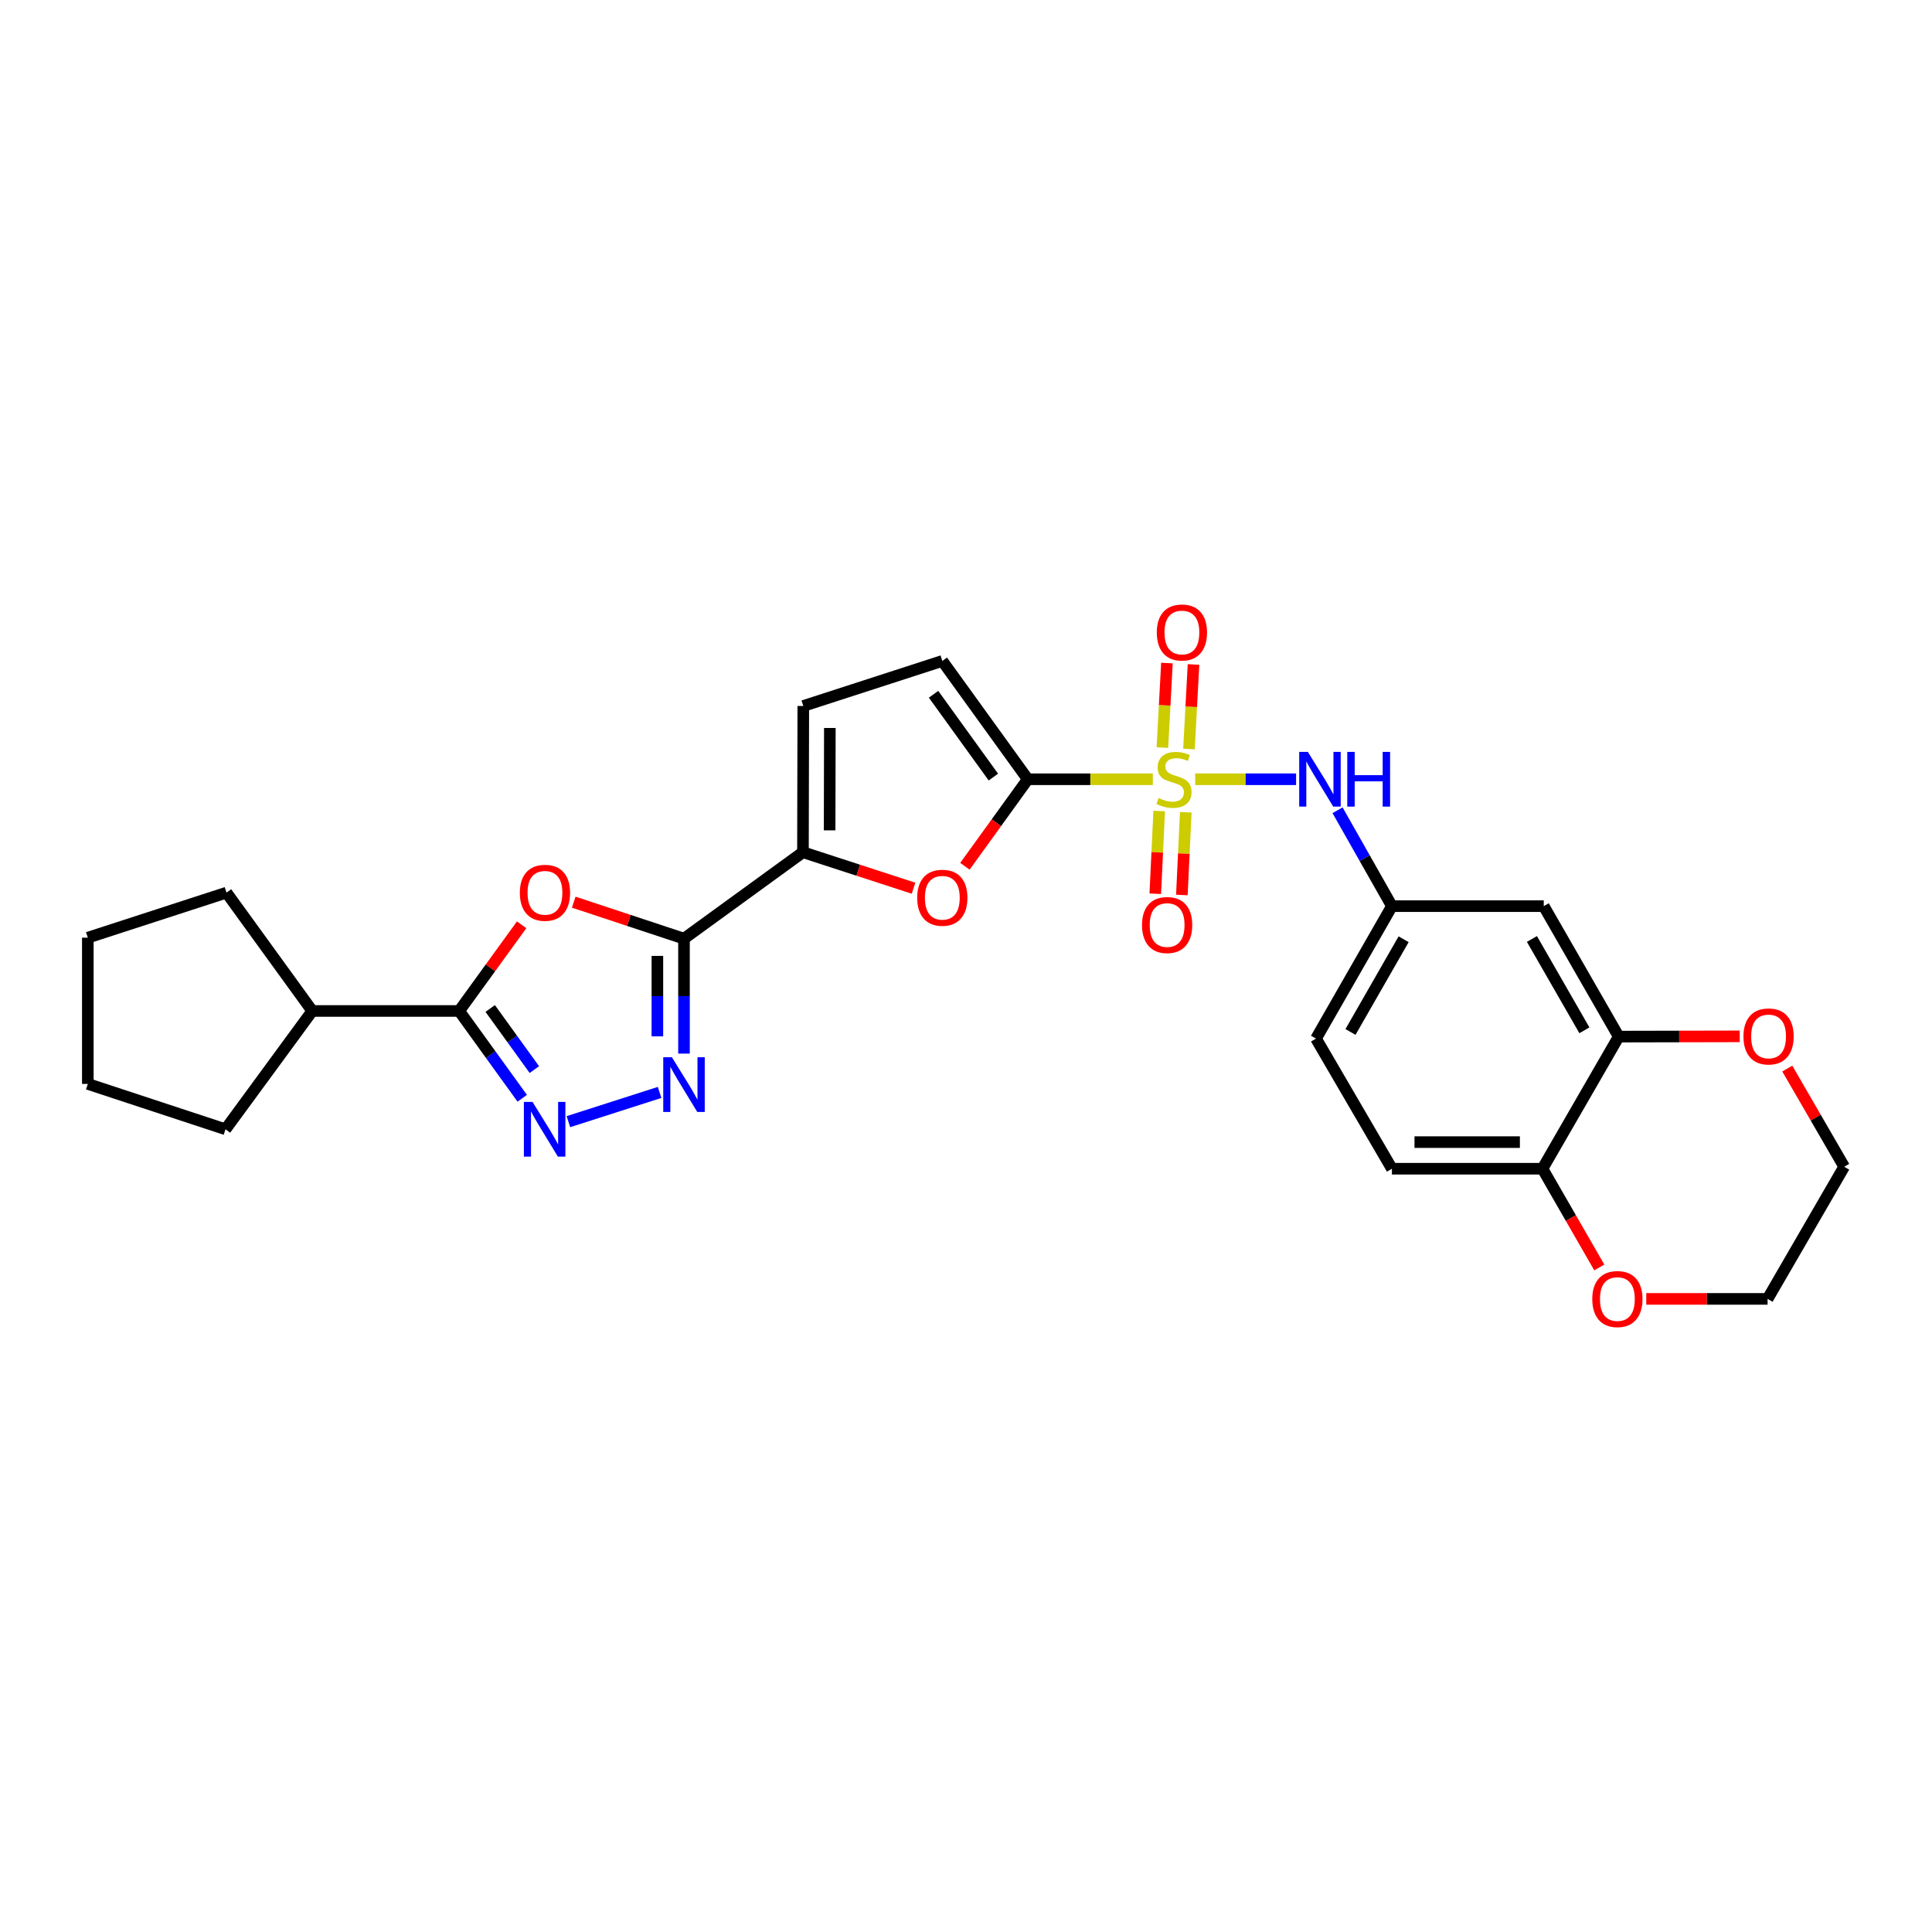 <?xml version='1.0' encoding='iso-8859-1'?>
<svg version='1.1' baseProfile='full'
              xmlns='http://www.w3.org/2000/svg'
                      xmlns:rdkit='http://www.rdkit.org/xml'
                      xmlns:xlink='http://www.w3.org/1999/xlink'
                  xml:space='preserve'
width='1000px' height='1000px' viewBox='0 0 1000 1000'>
<!-- END OF HEADER -->
<rect style='opacity:1.0;fill:#FFFFFF;stroke:none' width='1000' height='1000' x='0' y='0'> </rect>
<path class='bond-1' d='M 596.699,403.34 L 564.336,403.34' style='fill:none;fill-rule:evenodd;stroke:#CCCC00;stroke-width:6px;stroke-linecap:butt;stroke-linejoin:miter;stroke-opacity:1' />
<path class='bond-1' d='M 564.336,403.34 L 531.972,403.34' style='fill:none;fill-rule:evenodd;stroke:#000000;stroke-width:6px;stroke-linecap:butt;stroke-linejoin:miter;stroke-opacity:1' />
<path class='bond-8' d='M 618.64,403.34 L 644.747,403.34' style='fill:none;fill-rule:evenodd;stroke:#CCCC00;stroke-width:6px;stroke-linecap:butt;stroke-linejoin:miter;stroke-opacity:1' />
<path class='bond-8' d='M 644.747,403.34 L 670.855,403.34' style='fill:none;fill-rule:evenodd;stroke:#0000FF;stroke-width:6px;stroke-linecap:butt;stroke-linejoin:miter;stroke-opacity:1' />
<path class='bond-12' d='M 599.998,419.781 L 598.985,441.189' style='fill:none;fill-rule:evenodd;stroke:#CCCC00;stroke-width:6px;stroke-linecap:butt;stroke-linejoin:miter;stroke-opacity:1' />
<path class='bond-12' d='M 598.985,441.189 L 597.972,462.597' style='fill:none;fill-rule:evenodd;stroke:#FF0000;stroke-width:6px;stroke-linecap:butt;stroke-linejoin:miter;stroke-opacity:1' />
<path class='bond-12' d='M 613.758,420.432 L 612.745,441.84' style='fill:none;fill-rule:evenodd;stroke:#CCCC00;stroke-width:6px;stroke-linecap:butt;stroke-linejoin:miter;stroke-opacity:1' />
<path class='bond-12' d='M 612.745,441.84 L 611.732,463.248' style='fill:none;fill-rule:evenodd;stroke:#FF0000;stroke-width:6px;stroke-linecap:butt;stroke-linejoin:miter;stroke-opacity:1' />
<path class='bond-13' d='M 615.41,387.686 L 616.585,365.807' style='fill:none;fill-rule:evenodd;stroke:#CCCC00;stroke-width:6px;stroke-linecap:butt;stroke-linejoin:miter;stroke-opacity:1' />
<path class='bond-13' d='M 616.585,365.807 L 617.761,343.929' style='fill:none;fill-rule:evenodd;stroke:#FF0000;stroke-width:6px;stroke-linecap:butt;stroke-linejoin:miter;stroke-opacity:1' />
<path class='bond-13' d='M 601.655,386.946 L 602.831,365.068' style='fill:none;fill-rule:evenodd;stroke:#CCCC00;stroke-width:6px;stroke-linecap:butt;stroke-linejoin:miter;stroke-opacity:1' />
<path class='bond-13' d='M 602.831,365.068 L 604.006,343.19' style='fill:none;fill-rule:evenodd;stroke:#FF0000;stroke-width:6px;stroke-linecap:butt;stroke-linejoin:miter;stroke-opacity:1' />
<path class='bond-0' d='M 354.035,485.849 L 415.608,441.105' style='fill:none;fill-rule:evenodd;stroke:#000000;stroke-width:6px;stroke-linecap:butt;stroke-linejoin:miter;stroke-opacity:1' />
<path class='bond-2' d='M 354.035,485.849 L 325.501,476.404' style='fill:none;fill-rule:evenodd;stroke:#000000;stroke-width:6px;stroke-linecap:butt;stroke-linejoin:miter;stroke-opacity:1' />
<path class='bond-2' d='M 325.501,476.404 L 296.966,466.958' style='fill:none;fill-rule:evenodd;stroke:#FF0000;stroke-width:6px;stroke-linecap:butt;stroke-linejoin:miter;stroke-opacity:1' />
<path class='bond-3' d='M 354.035,485.849 L 354.035,515.594' style='fill:none;fill-rule:evenodd;stroke:#000000;stroke-width:6px;stroke-linecap:butt;stroke-linejoin:miter;stroke-opacity:1' />
<path class='bond-3' d='M 354.035,515.594 L 354.035,545.339' style='fill:none;fill-rule:evenodd;stroke:#0000FF;stroke-width:6px;stroke-linecap:butt;stroke-linejoin:miter;stroke-opacity:1' />
<path class='bond-3' d='M 340.261,494.773 L 340.261,515.594' style='fill:none;fill-rule:evenodd;stroke:#000000;stroke-width:6px;stroke-linecap:butt;stroke-linejoin:miter;stroke-opacity:1' />
<path class='bond-3' d='M 340.261,515.594 L 340.261,536.416' style='fill:none;fill-rule:evenodd;stroke:#0000FF;stroke-width:6px;stroke-linecap:butt;stroke-linejoin:miter;stroke-opacity:1' />
<path class='bond-7' d='M 531.972,403.34 L 515.709,425.861' style='fill:none;fill-rule:evenodd;stroke:#000000;stroke-width:6px;stroke-linecap:butt;stroke-linejoin:miter;stroke-opacity:1' />
<path class='bond-7' d='M 515.709,425.861 L 499.446,448.382' style='fill:none;fill-rule:evenodd;stroke:#FF0000;stroke-width:6px;stroke-linecap:butt;stroke-linejoin:miter;stroke-opacity:1' />
<path class='bond-9' d='M 531.972,403.34 L 487.741,342.104' style='fill:none;fill-rule:evenodd;stroke:#000000;stroke-width:6px;stroke-linecap:butt;stroke-linejoin:miter;stroke-opacity:1' />
<path class='bond-9' d='M 514.171,402.22 L 483.209,359.355' style='fill:none;fill-rule:evenodd;stroke:#000000;stroke-width:6px;stroke-linecap:butt;stroke-linejoin:miter;stroke-opacity:1' />
<path class='bond-5' d='M 270.001,478.678 L 253.836,500.978' style='fill:none;fill-rule:evenodd;stroke:#FF0000;stroke-width:6px;stroke-linecap:butt;stroke-linejoin:miter;stroke-opacity:1' />
<path class='bond-5' d='M 253.836,500.978 L 237.671,523.278' style='fill:none;fill-rule:evenodd;stroke:#000000;stroke-width:6px;stroke-linecap:butt;stroke-linejoin:miter;stroke-opacity:1' />
<path class='bond-4' d='M 341.402,565.438 L 294.205,580.57' style='fill:none;fill-rule:evenodd;stroke:#0000FF;stroke-width:6px;stroke-linecap:butt;stroke-linejoin:miter;stroke-opacity:1' />
<path class='bond-30' d='M 270.311,568.465 L 253.991,545.872' style='fill:none;fill-rule:evenodd;stroke:#0000FF;stroke-width:6px;stroke-linecap:butt;stroke-linejoin:miter;stroke-opacity:1' />
<path class='bond-30' d='M 253.991,545.872 L 237.671,523.278' style='fill:none;fill-rule:evenodd;stroke:#000000;stroke-width:6px;stroke-linecap:butt;stroke-linejoin:miter;stroke-opacity:1' />
<path class='bond-30' d='M 276.581,553.621 L 265.157,537.806' style='fill:none;fill-rule:evenodd;stroke:#0000FF;stroke-width:6px;stroke-linecap:butt;stroke-linejoin:miter;stroke-opacity:1' />
<path class='bond-30' d='M 265.157,537.806 L 253.733,521.99' style='fill:none;fill-rule:evenodd;stroke:#000000;stroke-width:6px;stroke-linecap:butt;stroke-linejoin:miter;stroke-opacity:1' />
<path class='bond-19' d='M 237.671,523.278 L 161.635,523.278' style='fill:none;fill-rule:evenodd;stroke:#000000;stroke-width:6px;stroke-linecap:butt;stroke-linejoin:miter;stroke-opacity:1' />
<path class='bond-6' d='M 415.608,441.105 L 444.226,450.423' style='fill:none;fill-rule:evenodd;stroke:#000000;stroke-width:6px;stroke-linecap:butt;stroke-linejoin:miter;stroke-opacity:1' />
<path class='bond-6' d='M 444.226,450.423 L 472.844,459.741' style='fill:none;fill-rule:evenodd;stroke:#FF0000;stroke-width:6px;stroke-linecap:butt;stroke-linejoin:miter;stroke-opacity:1' />
<path class='bond-28' d='M 415.608,441.105 L 415.784,365.414' style='fill:none;fill-rule:evenodd;stroke:#000000;stroke-width:6px;stroke-linecap:butt;stroke-linejoin:miter;stroke-opacity:1' />
<path class='bond-28' d='M 429.409,429.783 L 429.532,376.799' style='fill:none;fill-rule:evenodd;stroke:#000000;stroke-width:6px;stroke-linecap:butt;stroke-linejoin:miter;stroke-opacity:1' />
<path class='bond-15' d='M 692.309,419.387 L 706.382,444.204' style='fill:none;fill-rule:evenodd;stroke:#0000FF;stroke-width:6px;stroke-linecap:butt;stroke-linejoin:miter;stroke-opacity:1' />
<path class='bond-15' d='M 706.382,444.204 L 720.454,469.021' style='fill:none;fill-rule:evenodd;stroke:#000000;stroke-width:6px;stroke-linecap:butt;stroke-linejoin:miter;stroke-opacity:1' />
<path class='bond-10' d='M 487.741,342.104 L 415.784,365.414' style='fill:none;fill-rule:evenodd;stroke:#000000;stroke-width:6px;stroke-linecap:butt;stroke-linejoin:miter;stroke-opacity:1' />
<path class='bond-11' d='M 837.844,536.547 L 799.046,469.021' style='fill:none;fill-rule:evenodd;stroke:#000000;stroke-width:6px;stroke-linecap:butt;stroke-linejoin:miter;stroke-opacity:1' />
<path class='bond-11' d='M 820.081,533.281 L 792.922,486.013' style='fill:none;fill-rule:evenodd;stroke:#000000;stroke-width:6px;stroke-linecap:butt;stroke-linejoin:miter;stroke-opacity:1' />
<path class='bond-17' d='M 837.844,536.547 L 869.158,536.48' style='fill:none;fill-rule:evenodd;stroke:#000000;stroke-width:6px;stroke-linecap:butt;stroke-linejoin:miter;stroke-opacity:1' />
<path class='bond-17' d='M 869.158,536.48 L 900.471,536.412' style='fill:none;fill-rule:evenodd;stroke:#FF0000;stroke-width:6px;stroke-linecap:butt;stroke-linejoin:miter;stroke-opacity:1' />
<path class='bond-29' d='M 837.844,536.547 L 798.38,604.931' style='fill:none;fill-rule:evenodd;stroke:#000000;stroke-width:6px;stroke-linecap:butt;stroke-linejoin:miter;stroke-opacity:1' />
<path class='bond-14' d='M 799.046,469.021 L 720.454,469.021' style='fill:none;fill-rule:evenodd;stroke:#000000;stroke-width:6px;stroke-linecap:butt;stroke-linejoin:miter;stroke-opacity:1' />
<path class='bond-21' d='M 720.454,469.021 L 681.166,537.573' style='fill:none;fill-rule:evenodd;stroke:#000000;stroke-width:6px;stroke-linecap:butt;stroke-linejoin:miter;stroke-opacity:1' />
<path class='bond-21' d='M 726.512,486.154 L 699.01,534.14' style='fill:none;fill-rule:evenodd;stroke:#000000;stroke-width:6px;stroke-linecap:butt;stroke-linejoin:miter;stroke-opacity:1' />
<path class='bond-16' d='M 798.38,604.931 L 720.454,604.931' style='fill:none;fill-rule:evenodd;stroke:#000000;stroke-width:6px;stroke-linecap:butt;stroke-linejoin:miter;stroke-opacity:1' />
<path class='bond-16' d='M 786.691,591.156 L 732.143,591.156' style='fill:none;fill-rule:evenodd;stroke:#000000;stroke-width:6px;stroke-linecap:butt;stroke-linejoin:miter;stroke-opacity:1' />
<path class='bond-18' d='M 798.38,604.931 L 813.088,630.485' style='fill:none;fill-rule:evenodd;stroke:#000000;stroke-width:6px;stroke-linecap:butt;stroke-linejoin:miter;stroke-opacity:1' />
<path class='bond-18' d='M 813.088,630.485 L 827.795,656.04' style='fill:none;fill-rule:evenodd;stroke:#FF0000;stroke-width:6px;stroke-linecap:butt;stroke-linejoin:miter;stroke-opacity:1' />
<path class='bond-22' d='M 925.095,553.09 L 939.82,578.498' style='fill:none;fill-rule:evenodd;stroke:#FF0000;stroke-width:6px;stroke-linecap:butt;stroke-linejoin:miter;stroke-opacity:1' />
<path class='bond-22' d='M 939.82,578.498 L 954.545,603.905' style='fill:none;fill-rule:evenodd;stroke:#000000;stroke-width:6px;stroke-linecap:butt;stroke-linejoin:miter;stroke-opacity:1' />
<path class='bond-23' d='M 852.099,672.304 L 883.498,672.304' style='fill:none;fill-rule:evenodd;stroke:#FF0000;stroke-width:6px;stroke-linecap:butt;stroke-linejoin:miter;stroke-opacity:1' />
<path class='bond-23' d='M 883.498,672.304 L 914.898,672.304' style='fill:none;fill-rule:evenodd;stroke:#000000;stroke-width:6px;stroke-linecap:butt;stroke-linejoin:miter;stroke-opacity:1' />
<path class='bond-24' d='M 161.635,523.278 L 116.723,584.514' style='fill:none;fill-rule:evenodd;stroke:#000000;stroke-width:6px;stroke-linecap:butt;stroke-linejoin:miter;stroke-opacity:1' />
<path class='bond-25' d='M 161.635,523.278 L 117.228,462.027' style='fill:none;fill-rule:evenodd;stroke:#000000;stroke-width:6px;stroke-linecap:butt;stroke-linejoin:miter;stroke-opacity:1' />
<path class='bond-20' d='M 720.454,604.931 L 681.166,537.573' style='fill:none;fill-rule:evenodd;stroke:#000000;stroke-width:6px;stroke-linecap:butt;stroke-linejoin:miter;stroke-opacity:1' />
<path class='bond-31' d='M 954.545,603.905 L 914.898,672.304' style='fill:none;fill-rule:evenodd;stroke:#000000;stroke-width:6px;stroke-linecap:butt;stroke-linejoin:miter;stroke-opacity:1' />
<path class='bond-27' d='M 116.723,584.514 L 45.455,561.036' style='fill:none;fill-rule:evenodd;stroke:#000000;stroke-width:6px;stroke-linecap:butt;stroke-linejoin:miter;stroke-opacity:1' />
<path class='bond-26' d='M 117.228,462.027 L 45.455,485.337' style='fill:none;fill-rule:evenodd;stroke:#000000;stroke-width:6px;stroke-linecap:butt;stroke-linejoin:miter;stroke-opacity:1' />
<path class='bond-32' d='M 45.455,485.337 L 45.455,561.036' style='fill:none;fill-rule:evenodd;stroke:#000000;stroke-width:6px;stroke-linecap:butt;stroke-linejoin:miter;stroke-opacity:1' />
<path  class='atom-0' d='M 599.671 413.06
Q 599.991 413.18, 601.311 413.74
Q 602.631 414.3, 604.071 414.66
Q 605.551 414.98, 606.991 414.98
Q 609.671 414.98, 611.231 413.7
Q 612.791 412.38, 612.791 410.1
Q 612.791 408.54, 611.991 407.58
Q 611.231 406.62, 610.031 406.1
Q 608.831 405.58, 606.831 404.98
Q 604.311 404.22, 602.791 403.5
Q 601.311 402.78, 600.231 401.26
Q 599.191 399.74, 599.191 397.18
Q 599.191 393.62, 601.591 391.42
Q 604.031 389.22, 608.831 389.22
Q 612.111 389.22, 615.831 390.78
L 614.911 393.86
Q 611.511 392.46, 608.951 392.46
Q 606.191 392.46, 604.671 393.62
Q 603.151 394.74, 603.191 396.7
Q 603.191 398.22, 603.951 399.14
Q 604.751 400.06, 605.871 400.58
Q 607.031 401.1, 608.951 401.7
Q 611.511 402.5, 613.031 403.3
Q 614.551 404.1, 615.631 405.74
Q 616.751 407.34, 616.751 410.1
Q 616.751 414.02, 614.111 416.14
Q 611.511 418.22, 607.151 418.22
Q 604.631 418.22, 602.711 417.66
Q 600.831 417.14, 598.591 416.22
L 599.671 413.06
' fill='#CCCC00'/>
<path  class='atom-3' d='M 269.071 462.107
Q 269.071 455.307, 272.431 451.507
Q 275.791 447.707, 282.071 447.707
Q 288.351 447.707, 291.711 451.507
Q 295.071 455.307, 295.071 462.107
Q 295.071 468.987, 291.671 472.907
Q 288.271 476.787, 282.071 476.787
Q 275.831 476.787, 272.431 472.907
Q 269.071 469.027, 269.071 462.107
M 282.071 473.587
Q 286.391 473.587, 288.711 470.707
Q 291.071 467.787, 291.071 462.107
Q 291.071 456.547, 288.711 453.747
Q 286.391 450.907, 282.071 450.907
Q 277.751 450.907, 275.391 453.707
Q 273.071 456.507, 273.071 462.107
Q 273.071 467.827, 275.391 470.707
Q 277.751 473.587, 282.071 473.587
' fill='#FF0000'/>
<path  class='atom-4' d='M 347.775 547.228
L 357.055 562.228
Q 357.975 563.708, 359.455 566.388
Q 360.935 569.068, 361.015 569.228
L 361.015 547.228
L 364.775 547.228
L 364.775 575.548
L 360.895 575.548
L 350.935 559.148
Q 349.775 557.228, 348.535 555.028
Q 347.335 552.828, 346.975 552.148
L 346.975 575.548
L 343.295 575.548
L 343.295 547.228
L 347.775 547.228
' fill='#0000FF'/>
<path  class='atom-5' d='M 275.643 570.354
L 284.923 585.354
Q 285.843 586.834, 287.323 589.514
Q 288.803 592.194, 288.883 592.354
L 288.883 570.354
L 292.643 570.354
L 292.643 598.674
L 288.763 598.674
L 278.803 582.274
Q 277.643 580.354, 276.403 578.154
Q 275.203 575.954, 274.843 575.274
L 274.843 598.674
L 271.163 598.674
L 271.163 570.354
L 275.643 570.354
' fill='#0000FF'/>
<path  class='atom-8' d='M 474.741 464.671
Q 474.741 457.871, 478.101 454.071
Q 481.461 450.271, 487.741 450.271
Q 494.021 450.271, 497.381 454.071
Q 500.741 457.871, 500.741 464.671
Q 500.741 471.551, 497.341 475.471
Q 493.941 479.351, 487.741 479.351
Q 481.501 479.351, 478.101 475.471
Q 474.741 471.591, 474.741 464.671
M 487.741 476.151
Q 492.061 476.151, 494.381 473.271
Q 496.741 470.351, 496.741 464.671
Q 496.741 459.111, 494.381 456.311
Q 492.061 453.471, 487.741 453.471
Q 483.421 453.471, 481.061 456.271
Q 478.741 459.071, 478.741 464.671
Q 478.741 470.391, 481.061 473.271
Q 483.421 476.151, 487.741 476.151
' fill='#FF0000'/>
<path  class='atom-9' d='M 676.949 389.18
L 686.229 404.18
Q 687.149 405.66, 688.629 408.34
Q 690.109 411.02, 690.189 411.18
L 690.189 389.18
L 693.949 389.18
L 693.949 417.5
L 690.069 417.5
L 680.109 401.1
Q 678.949 399.18, 677.709 396.98
Q 676.509 394.78, 676.149 394.1
L 676.149 417.5
L 672.469 417.5
L 672.469 389.18
L 676.949 389.18
' fill='#0000FF'/>
<path  class='atom-9' d='M 697.349 389.18
L 701.189 389.18
L 701.189 401.22
L 715.669 401.22
L 715.669 389.18
L 719.509 389.18
L 719.509 417.5
L 715.669 417.5
L 715.669 404.42
L 701.189 404.42
L 701.189 417.5
L 697.349 417.5
L 697.349 389.18
' fill='#0000FF'/>
<path  class='atom-13' d='M 591.105 478.79
Q 591.105 471.99, 594.465 468.19
Q 597.825 464.39, 604.105 464.39
Q 610.385 464.39, 613.745 468.19
Q 617.105 471.99, 617.105 478.79
Q 617.105 485.67, 613.705 489.59
Q 610.305 493.47, 604.105 493.47
Q 597.865 493.47, 594.465 489.59
Q 591.105 485.71, 591.105 478.79
M 604.105 490.27
Q 608.425 490.27, 610.745 487.39
Q 613.105 484.47, 613.105 478.79
Q 613.105 473.23, 610.745 470.43
Q 608.425 467.59, 604.105 467.59
Q 599.785 467.59, 597.425 470.39
Q 595.105 473.19, 595.105 478.79
Q 595.105 484.51, 597.425 487.39
Q 599.785 490.27, 604.105 490.27
' fill='#FF0000'/>
<path  class='atom-14' d='M 598.758 327.376
Q 598.758 320.576, 602.118 316.776
Q 605.478 312.976, 611.758 312.976
Q 618.038 312.976, 621.398 316.776
Q 624.758 320.576, 624.758 327.376
Q 624.758 334.256, 621.358 338.176
Q 617.958 342.056, 611.758 342.056
Q 605.518 342.056, 602.118 338.176
Q 598.758 334.296, 598.758 327.376
M 611.758 338.856
Q 616.078 338.856, 618.398 335.976
Q 620.758 333.056, 620.758 327.376
Q 620.758 321.816, 618.398 319.016
Q 616.078 316.176, 611.758 316.176
Q 607.438 316.176, 605.078 318.976
Q 602.758 321.776, 602.758 327.376
Q 602.758 333.096, 605.078 335.976
Q 607.438 338.856, 611.758 338.856
' fill='#FF0000'/>
<path  class='atom-18' d='M 902.41 536.459
Q 902.41 529.659, 905.77 525.859
Q 909.13 522.059, 915.41 522.059
Q 921.69 522.059, 925.05 525.859
Q 928.41 529.659, 928.41 536.459
Q 928.41 543.339, 925.01 547.259
Q 921.61 551.139, 915.41 551.139
Q 909.17 551.139, 905.77 547.259
Q 902.41 543.379, 902.41 536.459
M 915.41 547.939
Q 919.73 547.939, 922.05 545.059
Q 924.41 542.139, 924.41 536.459
Q 924.41 530.899, 922.05 528.099
Q 919.73 525.259, 915.41 525.259
Q 911.09 525.259, 908.73 528.059
Q 906.41 530.859, 906.41 536.459
Q 906.41 542.179, 908.73 545.059
Q 911.09 547.939, 915.41 547.939
' fill='#FF0000'/>
<path  class='atom-19' d='M 824.156 672.384
Q 824.156 665.584, 827.516 661.784
Q 830.876 657.984, 837.156 657.984
Q 843.436 657.984, 846.796 661.784
Q 850.156 665.584, 850.156 672.384
Q 850.156 679.264, 846.756 683.184
Q 843.356 687.064, 837.156 687.064
Q 830.916 687.064, 827.516 683.184
Q 824.156 679.304, 824.156 672.384
M 837.156 683.864
Q 841.476 683.864, 843.796 680.984
Q 846.156 678.064, 846.156 672.384
Q 846.156 666.824, 843.796 664.024
Q 841.476 661.184, 837.156 661.184
Q 832.836 661.184, 830.476 663.984
Q 828.156 666.784, 828.156 672.384
Q 828.156 678.104, 830.476 680.984
Q 832.836 683.864, 837.156 683.864
' fill='#FF0000'/>
</svg>

